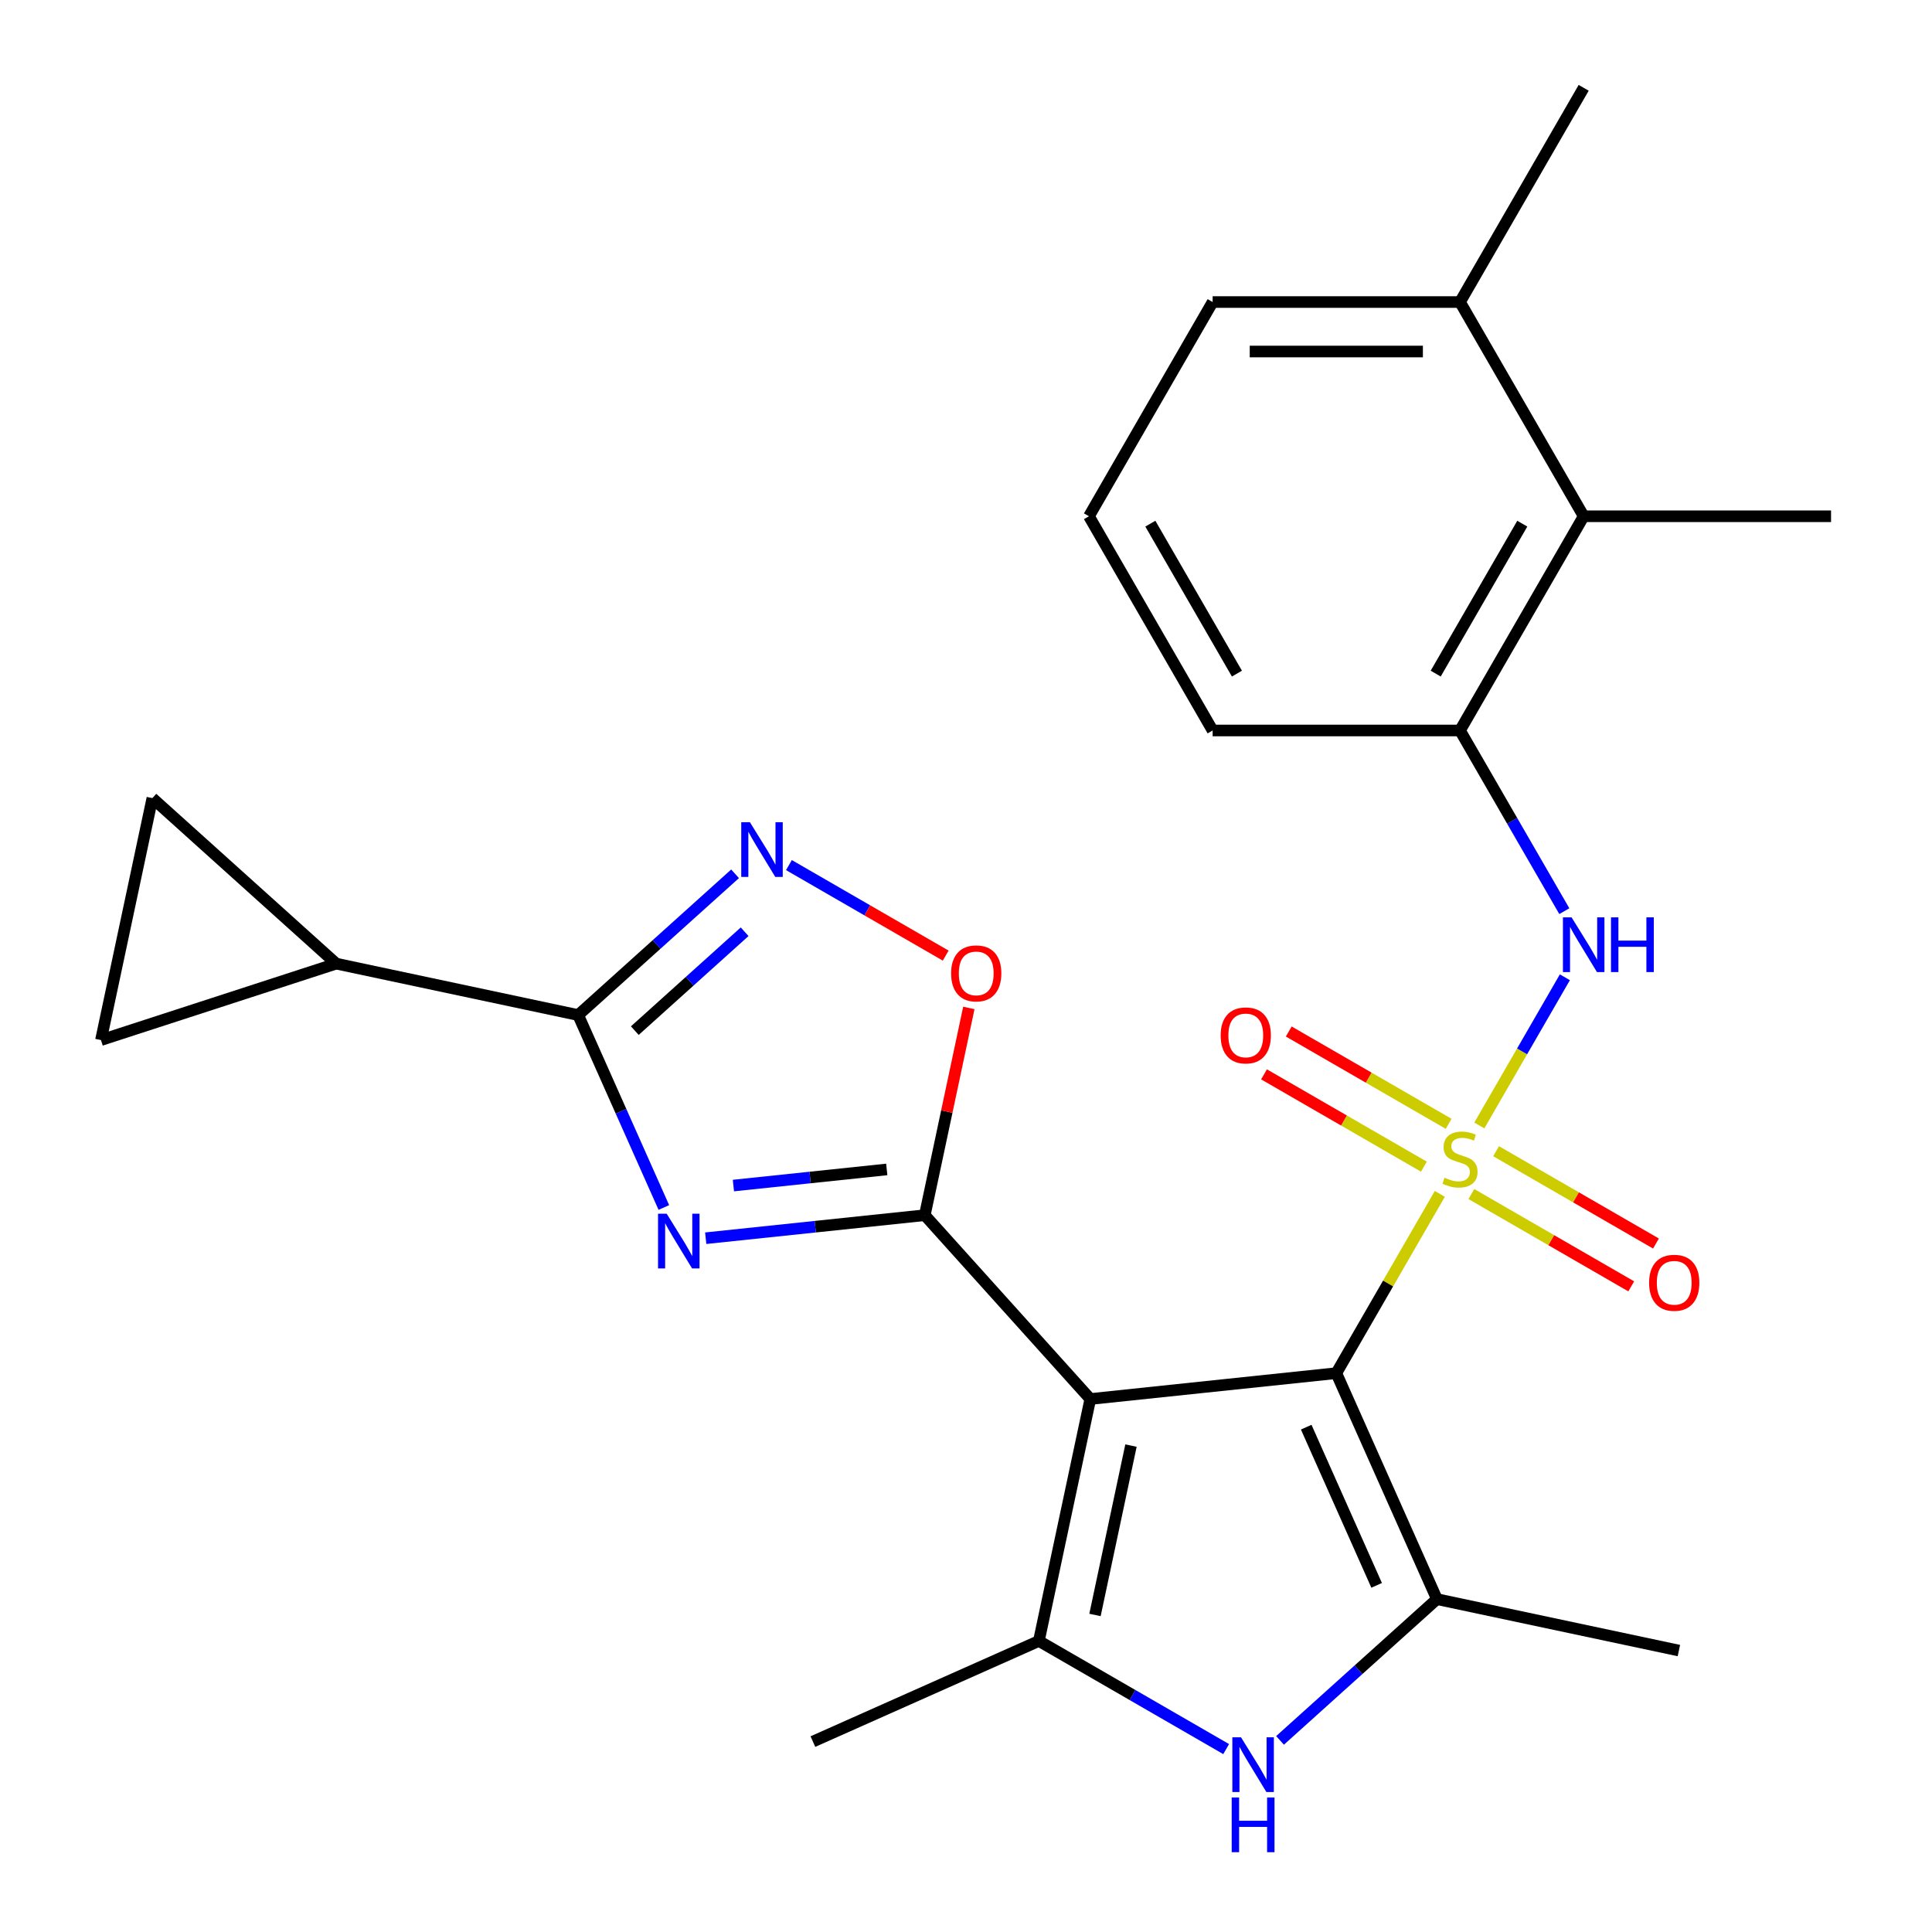 <?xml version='1.0' encoding='iso-8859-1'?>
<svg version='1.1' baseProfile='full'
              xmlns='http://www.w3.org/2000/svg'
                      xmlns:rdkit='http://www.rdkit.org/xml'
                      xmlns:xlink='http://www.w3.org/1999/xlink'
                  xml:space='preserve'
width='1000px' height='1000px' viewBox='0 0 1000 1000'>
<!-- END OF HEADER -->
<rect style='opacity:1.0;fill:#FFFFFF;stroke:none' width='1000' height='1000' x='0' y='0'> </rect>
<path class='bond-0' d='M 745.254,617.942 L 718.464,664.342' style='fill:none;fill-rule:evenodd;stroke:#CCCC00;stroke-width:6px;stroke-linecap:butt;stroke-linejoin:miter;stroke-opacity:1' />
<path class='bond-0' d='M 718.464,664.342 L 691.675,710.742' style='fill:none;fill-rule:evenodd;stroke:#000000;stroke-width:6px;stroke-linecap:butt;stroke-linejoin:miter;stroke-opacity:1' />
<path class='bond-9' d='M 765.693,582.54 L 787.834,544.19' style='fill:none;fill-rule:evenodd;stroke:#CCCC00;stroke-width:6px;stroke-linecap:butt;stroke-linejoin:miter;stroke-opacity:1' />
<path class='bond-9' d='M 787.834,544.19 L 809.975,505.84' style='fill:none;fill-rule:evenodd;stroke:#0000FF;stroke-width:6px;stroke-linecap:butt;stroke-linejoin:miter;stroke-opacity:1' />
<path class='bond-13' d='M 749.813,581.682 L 708.436,557.793' style='fill:none;fill-rule:evenodd;stroke:#CCCC00;stroke-width:6px;stroke-linecap:butt;stroke-linejoin:miter;stroke-opacity:1' />
<path class='bond-13' d='M 708.436,557.793 L 667.059,533.904' style='fill:none;fill-rule:evenodd;stroke:#FF0000;stroke-width:6px;stroke-linecap:butt;stroke-linejoin:miter;stroke-opacity:1' />
<path class='bond-13' d='M 737.01,603.859 L 695.633,579.97' style='fill:none;fill-rule:evenodd;stroke:#CCCC00;stroke-width:6px;stroke-linecap:butt;stroke-linejoin:miter;stroke-opacity:1' />
<path class='bond-13' d='M 695.633,579.97 L 654.256,556.081' style='fill:none;fill-rule:evenodd;stroke:#FF0000;stroke-width:6px;stroke-linecap:butt;stroke-linejoin:miter;stroke-opacity:1' />
<path class='bond-14' d='M 761.572,618.039 L 802.949,641.928' style='fill:none;fill-rule:evenodd;stroke:#CCCC00;stroke-width:6px;stroke-linecap:butt;stroke-linejoin:miter;stroke-opacity:1' />
<path class='bond-14' d='M 802.949,641.928 L 844.326,665.817' style='fill:none;fill-rule:evenodd;stroke:#FF0000;stroke-width:6px;stroke-linecap:butt;stroke-linejoin:miter;stroke-opacity:1' />
<path class='bond-14' d='M 774.375,595.863 L 815.752,619.752' style='fill:none;fill-rule:evenodd;stroke:#CCCC00;stroke-width:6px;stroke-linecap:butt;stroke-linejoin:miter;stroke-opacity:1' />
<path class='bond-14' d='M 815.752,619.752 L 857.129,643.641' style='fill:none;fill-rule:evenodd;stroke:#FF0000;stroke-width:6px;stroke-linecap:butt;stroke-linejoin:miter;stroke-opacity:1' />
<path class='bond-1' d='M 691.675,710.742 L 564.342,724.125' style='fill:none;fill-rule:evenodd;stroke:#000000;stroke-width:6px;stroke-linecap:butt;stroke-linejoin:miter;stroke-opacity:1' />
<path class='bond-4' d='M 691.675,710.742 L 743.752,827.708' style='fill:none;fill-rule:evenodd;stroke:#000000;stroke-width:6px;stroke-linecap:butt;stroke-linejoin:miter;stroke-opacity:1' />
<path class='bond-4' d='M 676.094,738.702 L 712.547,820.578' style='fill:none;fill-rule:evenodd;stroke:#000000;stroke-width:6px;stroke-linecap:butt;stroke-linejoin:miter;stroke-opacity:1' />
<path class='bond-2' d='M 564.342,724.125 L 478.67,628.977' style='fill:none;fill-rule:evenodd;stroke:#000000;stroke-width:6px;stroke-linecap:butt;stroke-linejoin:miter;stroke-opacity:1' />
<path class='bond-5' d='M 564.342,724.125 L 537.722,849.362' style='fill:none;fill-rule:evenodd;stroke:#000000;stroke-width:6px;stroke-linecap:butt;stroke-linejoin:miter;stroke-opacity:1' />
<path class='bond-5' d='M 585.396,748.235 L 566.762,835.901' style='fill:none;fill-rule:evenodd;stroke:#000000;stroke-width:6px;stroke-linecap:butt;stroke-linejoin:miter;stroke-opacity:1' />
<path class='bond-3' d='M 478.67,628.977 L 421.974,634.936' style='fill:none;fill-rule:evenodd;stroke:#000000;stroke-width:6px;stroke-linecap:butt;stroke-linejoin:miter;stroke-opacity:1' />
<path class='bond-3' d='M 421.974,634.936 L 365.278,640.895' style='fill:none;fill-rule:evenodd;stroke:#0000FF;stroke-width:6px;stroke-linecap:butt;stroke-linejoin:miter;stroke-opacity:1' />
<path class='bond-3' d='M 458.985,605.298 L 419.297,609.469' style='fill:none;fill-rule:evenodd;stroke:#000000;stroke-width:6px;stroke-linecap:butt;stroke-linejoin:miter;stroke-opacity:1' />
<path class='bond-3' d='M 419.297,609.469 L 379.61,613.641' style='fill:none;fill-rule:evenodd;stroke:#0000FF;stroke-width:6px;stroke-linecap:butt;stroke-linejoin:miter;stroke-opacity:1' />
<path class='bond-10' d='M 478.67,628.977 L 490.071,575.339' style='fill:none;fill-rule:evenodd;stroke:#000000;stroke-width:6px;stroke-linecap:butt;stroke-linejoin:miter;stroke-opacity:1' />
<path class='bond-10' d='M 490.071,575.339 L 501.472,521.701' style='fill:none;fill-rule:evenodd;stroke:#FF0000;stroke-width:6px;stroke-linecap:butt;stroke-linejoin:miter;stroke-opacity:1' />
<path class='bond-6' d='M 343.607,624.999 L 321.434,575.197' style='fill:none;fill-rule:evenodd;stroke:#0000FF;stroke-width:6px;stroke-linecap:butt;stroke-linejoin:miter;stroke-opacity:1' />
<path class='bond-6' d='M 321.434,575.197 L 299.26,525.395' style='fill:none;fill-rule:evenodd;stroke:#000000;stroke-width:6px;stroke-linecap:butt;stroke-linejoin:miter;stroke-opacity:1' />
<path class='bond-7' d='M 743.752,827.708 L 703.148,864.267' style='fill:none;fill-rule:evenodd;stroke:#000000;stroke-width:6px;stroke-linecap:butt;stroke-linejoin:miter;stroke-opacity:1' />
<path class='bond-7' d='M 703.148,864.267 L 662.544,900.827' style='fill:none;fill-rule:evenodd;stroke:#0000FF;stroke-width:6px;stroke-linecap:butt;stroke-linejoin:miter;stroke-opacity:1' />
<path class='bond-20' d='M 743.752,827.708 L 868.988,854.327' style='fill:none;fill-rule:evenodd;stroke:#000000;stroke-width:6px;stroke-linecap:butt;stroke-linejoin:miter;stroke-opacity:1' />
<path class='bond-19' d='M 537.722,849.362 L 420.757,901.439' style='fill:none;fill-rule:evenodd;stroke:#000000;stroke-width:6px;stroke-linecap:butt;stroke-linejoin:miter;stroke-opacity:1' />
<path class='bond-26' d='M 537.722,849.362 L 586.192,877.346' style='fill:none;fill-rule:evenodd;stroke:#000000;stroke-width:6px;stroke-linecap:butt;stroke-linejoin:miter;stroke-opacity:1' />
<path class='bond-26' d='M 586.192,877.346 L 634.662,905.331' style='fill:none;fill-rule:evenodd;stroke:#0000FF;stroke-width:6px;stroke-linecap:butt;stroke-linejoin:miter;stroke-opacity:1' />
<path class='bond-11' d='M 299.26,525.395 L 174.024,498.775' style='fill:none;fill-rule:evenodd;stroke:#000000;stroke-width:6px;stroke-linecap:butt;stroke-linejoin:miter;stroke-opacity:1' />
<path class='bond-28' d='M 299.26,525.395 L 339.864,488.835' style='fill:none;fill-rule:evenodd;stroke:#000000;stroke-width:6px;stroke-linecap:butt;stroke-linejoin:miter;stroke-opacity:1' />
<path class='bond-28' d='M 339.864,488.835 L 380.468,452.275' style='fill:none;fill-rule:evenodd;stroke:#0000FF;stroke-width:6px;stroke-linecap:butt;stroke-linejoin:miter;stroke-opacity:1' />
<path class='bond-28' d='M 328.576,533.457 L 356.999,507.865' style='fill:none;fill-rule:evenodd;stroke:#000000;stroke-width:6px;stroke-linecap:butt;stroke-linejoin:miter;stroke-opacity:1' />
<path class='bond-28' d='M 356.999,507.865 L 385.421,482.273' style='fill:none;fill-rule:evenodd;stroke:#0000FF;stroke-width:6px;stroke-linecap:butt;stroke-linejoin:miter;stroke-opacity:1' />
<path class='bond-8' d='M 408.35,447.772 L 448.921,471.195' style='fill:none;fill-rule:evenodd;stroke:#0000FF;stroke-width:6px;stroke-linecap:butt;stroke-linejoin:miter;stroke-opacity:1' />
<path class='bond-8' d='M 448.921,471.195 L 489.492,494.619' style='fill:none;fill-rule:evenodd;stroke:#FF0000;stroke-width:6px;stroke-linecap:butt;stroke-linejoin:miter;stroke-opacity:1' />
<path class='bond-12' d='M 809.687,471.619 L 782.69,424.859' style='fill:none;fill-rule:evenodd;stroke:#0000FF;stroke-width:6px;stroke-linecap:butt;stroke-linejoin:miter;stroke-opacity:1' />
<path class='bond-12' d='M 782.69,424.859 L 755.693,378.098' style='fill:none;fill-rule:evenodd;stroke:#000000;stroke-width:6px;stroke-linecap:butt;stroke-linejoin:miter;stroke-opacity:1' />
<path class='bond-15' d='M 174.024,498.775 L 52.255,538.34' style='fill:none;fill-rule:evenodd;stroke:#000000;stroke-width:6px;stroke-linecap:butt;stroke-linejoin:miter;stroke-opacity:1' />
<path class='bond-16' d='M 174.024,498.775 L 78.875,413.103' style='fill:none;fill-rule:evenodd;stroke:#000000;stroke-width:6px;stroke-linecap:butt;stroke-linejoin:miter;stroke-opacity:1' />
<path class='bond-17' d='M 755.693,378.098 L 819.71,267.217' style='fill:none;fill-rule:evenodd;stroke:#000000;stroke-width:6px;stroke-linecap:butt;stroke-linejoin:miter;stroke-opacity:1' />
<path class='bond-17' d='M 743.119,348.663 L 787.931,271.046' style='fill:none;fill-rule:evenodd;stroke:#000000;stroke-width:6px;stroke-linecap:butt;stroke-linejoin:miter;stroke-opacity:1' />
<path class='bond-21' d='M 755.693,378.098 L 627.658,378.098' style='fill:none;fill-rule:evenodd;stroke:#000000;stroke-width:6px;stroke-linecap:butt;stroke-linejoin:miter;stroke-opacity:1' />
<path class='bond-29' d='M 52.255,538.34 L 78.875,413.103' style='fill:none;fill-rule:evenodd;stroke:#000000;stroke-width:6px;stroke-linecap:butt;stroke-linejoin:miter;stroke-opacity:1' />
<path class='bond-18' d='M 819.71,267.217 L 755.693,156.336' style='fill:none;fill-rule:evenodd;stroke:#000000;stroke-width:6px;stroke-linecap:butt;stroke-linejoin:miter;stroke-opacity:1' />
<path class='bond-23' d='M 819.71,267.217 L 947.745,267.217' style='fill:none;fill-rule:evenodd;stroke:#000000;stroke-width:6px;stroke-linecap:butt;stroke-linejoin:miter;stroke-opacity:1' />
<path class='bond-25' d='M 755.693,156.336 L 819.71,45.455' style='fill:none;fill-rule:evenodd;stroke:#000000;stroke-width:6px;stroke-linecap:butt;stroke-linejoin:miter;stroke-opacity:1' />
<path class='bond-27' d='M 755.693,156.336 L 627.658,156.336' style='fill:none;fill-rule:evenodd;stroke:#000000;stroke-width:6px;stroke-linecap:butt;stroke-linejoin:miter;stroke-opacity:1' />
<path class='bond-27' d='M 736.487,181.943 L 646.863,181.943' style='fill:none;fill-rule:evenodd;stroke:#000000;stroke-width:6px;stroke-linecap:butt;stroke-linejoin:miter;stroke-opacity:1' />
<path class='bond-22' d='M 627.658,378.098 L 563.641,267.217' style='fill:none;fill-rule:evenodd;stroke:#000000;stroke-width:6px;stroke-linecap:butt;stroke-linejoin:miter;stroke-opacity:1' />
<path class='bond-22' d='M 640.232,348.663 L 595.419,271.046' style='fill:none;fill-rule:evenodd;stroke:#000000;stroke-width:6px;stroke-linecap:butt;stroke-linejoin:miter;stroke-opacity:1' />
<path class='bond-24' d='M 563.641,267.217 L 627.658,156.336' style='fill:none;fill-rule:evenodd;stroke:#000000;stroke-width:6px;stroke-linecap:butt;stroke-linejoin:miter;stroke-opacity:1' />
<path  class='atom-0' d='M 747.693 609.581
Q 748.013 609.701, 749.333 610.261
Q 750.653 610.821, 752.093 611.181
Q 753.573 611.501, 755.013 611.501
Q 757.693 611.501, 759.253 610.221
Q 760.813 608.901, 760.813 606.621
Q 760.813 605.061, 760.013 604.101
Q 759.253 603.141, 758.053 602.621
Q 756.853 602.101, 754.853 601.501
Q 752.333 600.741, 750.813 600.021
Q 749.333 599.301, 748.253 597.781
Q 747.213 596.261, 747.213 593.701
Q 747.213 590.141, 749.613 587.941
Q 752.053 585.741, 756.853 585.741
Q 760.133 585.741, 763.853 587.301
L 762.933 590.381
Q 759.533 588.981, 756.973 588.981
Q 754.213 588.981, 752.693 590.141
Q 751.173 591.261, 751.213 593.221
Q 751.213 594.741, 751.973 595.661
Q 752.773 596.581, 753.893 597.101
Q 755.053 597.621, 756.973 598.221
Q 759.533 599.021, 761.053 599.821
Q 762.573 600.621, 763.653 602.261
Q 764.773 603.861, 764.773 606.621
Q 764.773 610.541, 762.133 612.661
Q 759.533 614.741, 755.173 614.741
Q 752.653 614.741, 750.733 614.181
Q 748.853 613.661, 746.613 612.741
L 747.693 609.581
' fill='#CCCC00'/>
<path  class='atom-4' d='M 345.077 628.2
L 354.357 643.2
Q 355.277 644.68, 356.757 647.36
Q 358.237 650.04, 358.317 650.2
L 358.317 628.2
L 362.077 628.2
L 362.077 656.52
L 358.197 656.52
L 348.237 640.12
Q 347.077 638.2, 345.837 636
Q 344.637 633.8, 344.277 633.12
L 344.277 656.52
L 340.597 656.52
L 340.597 628.2
L 345.077 628.2
' fill='#0000FF'/>
<path  class='atom-8' d='M 642.343 899.219
L 651.623 914.219
Q 652.543 915.699, 654.023 918.379
Q 655.503 921.059, 655.583 921.219
L 655.583 899.219
L 659.343 899.219
L 659.343 927.539
L 655.463 927.539
L 645.503 911.139
Q 644.343 909.219, 643.103 907.019
Q 641.903 904.819, 641.543 904.139
L 641.543 927.539
L 637.863 927.539
L 637.863 899.219
L 642.343 899.219
' fill='#0000FF'/>
<path  class='atom-8' d='M 637.523 930.371
L 641.363 930.371
L 641.363 942.411
L 655.843 942.411
L 655.843 930.371
L 659.683 930.371
L 659.683 958.691
L 655.843 958.691
L 655.843 945.611
L 641.363 945.611
L 641.363 958.691
L 637.523 958.691
L 637.523 930.371
' fill='#0000FF'/>
<path  class='atom-9' d='M 388.149 425.563
L 397.429 440.563
Q 398.349 442.043, 399.829 444.723
Q 401.309 447.403, 401.389 447.563
L 401.389 425.563
L 405.149 425.563
L 405.149 453.883
L 401.269 453.883
L 391.309 437.483
Q 390.149 435.563, 388.909 433.363
Q 387.709 431.163, 387.349 430.483
L 387.349 453.883
L 383.669 453.883
L 383.669 425.563
L 388.149 425.563
' fill='#0000FF'/>
<path  class='atom-10' d='M 813.45 474.82
L 822.73 489.82
Q 823.65 491.3, 825.13 493.98
Q 826.61 496.66, 826.69 496.82
L 826.69 474.82
L 830.45 474.82
L 830.45 503.14
L 826.57 503.14
L 816.61 486.74
Q 815.45 484.82, 814.21 482.62
Q 813.01 480.42, 812.65 479.74
L 812.65 503.14
L 808.97 503.14
L 808.97 474.82
L 813.45 474.82
' fill='#0000FF'/>
<path  class='atom-10' d='M 833.85 474.82
L 837.69 474.82
L 837.69 486.86
L 852.17 486.86
L 852.17 474.82
L 856.01 474.82
L 856.01 503.14
L 852.17 503.14
L 852.17 490.06
L 837.69 490.06
L 837.69 503.14
L 833.85 503.14
L 833.85 474.82
' fill='#0000FF'/>
<path  class='atom-11' d='M 492.29 503.82
Q 492.29 497.02, 495.65 493.22
Q 499.01 489.42, 505.29 489.42
Q 511.57 489.42, 514.93 493.22
Q 518.29 497.02, 518.29 503.82
Q 518.29 510.7, 514.89 514.62
Q 511.49 518.5, 505.29 518.5
Q 499.05 518.5, 495.65 514.62
Q 492.29 510.74, 492.29 503.82
M 505.29 515.3
Q 509.61 515.3, 511.93 512.42
Q 514.29 509.5, 514.29 503.82
Q 514.29 498.26, 511.93 495.46
Q 509.61 492.62, 505.29 492.62
Q 500.97 492.62, 498.61 495.42
Q 496.29 498.22, 496.29 503.82
Q 496.29 509.54, 498.61 512.42
Q 500.97 515.3, 505.29 515.3
' fill='#FF0000'/>
<path  class='atom-14' d='M 631.811 535.923
Q 631.811 529.123, 635.171 525.323
Q 638.531 521.523, 644.811 521.523
Q 651.091 521.523, 654.451 525.323
Q 657.811 529.123, 657.811 535.923
Q 657.811 542.803, 654.411 546.723
Q 651.011 550.603, 644.811 550.603
Q 638.571 550.603, 635.171 546.723
Q 631.811 542.843, 631.811 535.923
M 644.811 547.403
Q 649.131 547.403, 651.451 544.523
Q 653.811 541.603, 653.811 535.923
Q 653.811 530.363, 651.451 527.563
Q 649.131 524.723, 644.811 524.723
Q 640.491 524.723, 638.131 527.523
Q 635.811 530.323, 635.811 535.923
Q 635.811 541.643, 638.131 544.523
Q 640.491 547.403, 644.811 547.403
' fill='#FF0000'/>
<path  class='atom-15' d='M 853.574 663.958
Q 853.574 657.158, 856.934 653.358
Q 860.294 649.558, 866.574 649.558
Q 872.854 649.558, 876.214 653.358
Q 879.574 657.158, 879.574 663.958
Q 879.574 670.838, 876.174 674.758
Q 872.774 678.638, 866.574 678.638
Q 860.334 678.638, 856.934 674.758
Q 853.574 670.878, 853.574 663.958
M 866.574 675.438
Q 870.894 675.438, 873.214 672.558
Q 875.574 669.638, 875.574 663.958
Q 875.574 658.398, 873.214 655.598
Q 870.894 652.758, 866.574 652.758
Q 862.254 652.758, 859.894 655.558
Q 857.574 658.358, 857.574 663.958
Q 857.574 669.678, 859.894 672.558
Q 862.254 675.438, 866.574 675.438
' fill='#FF0000'/>
</svg>
